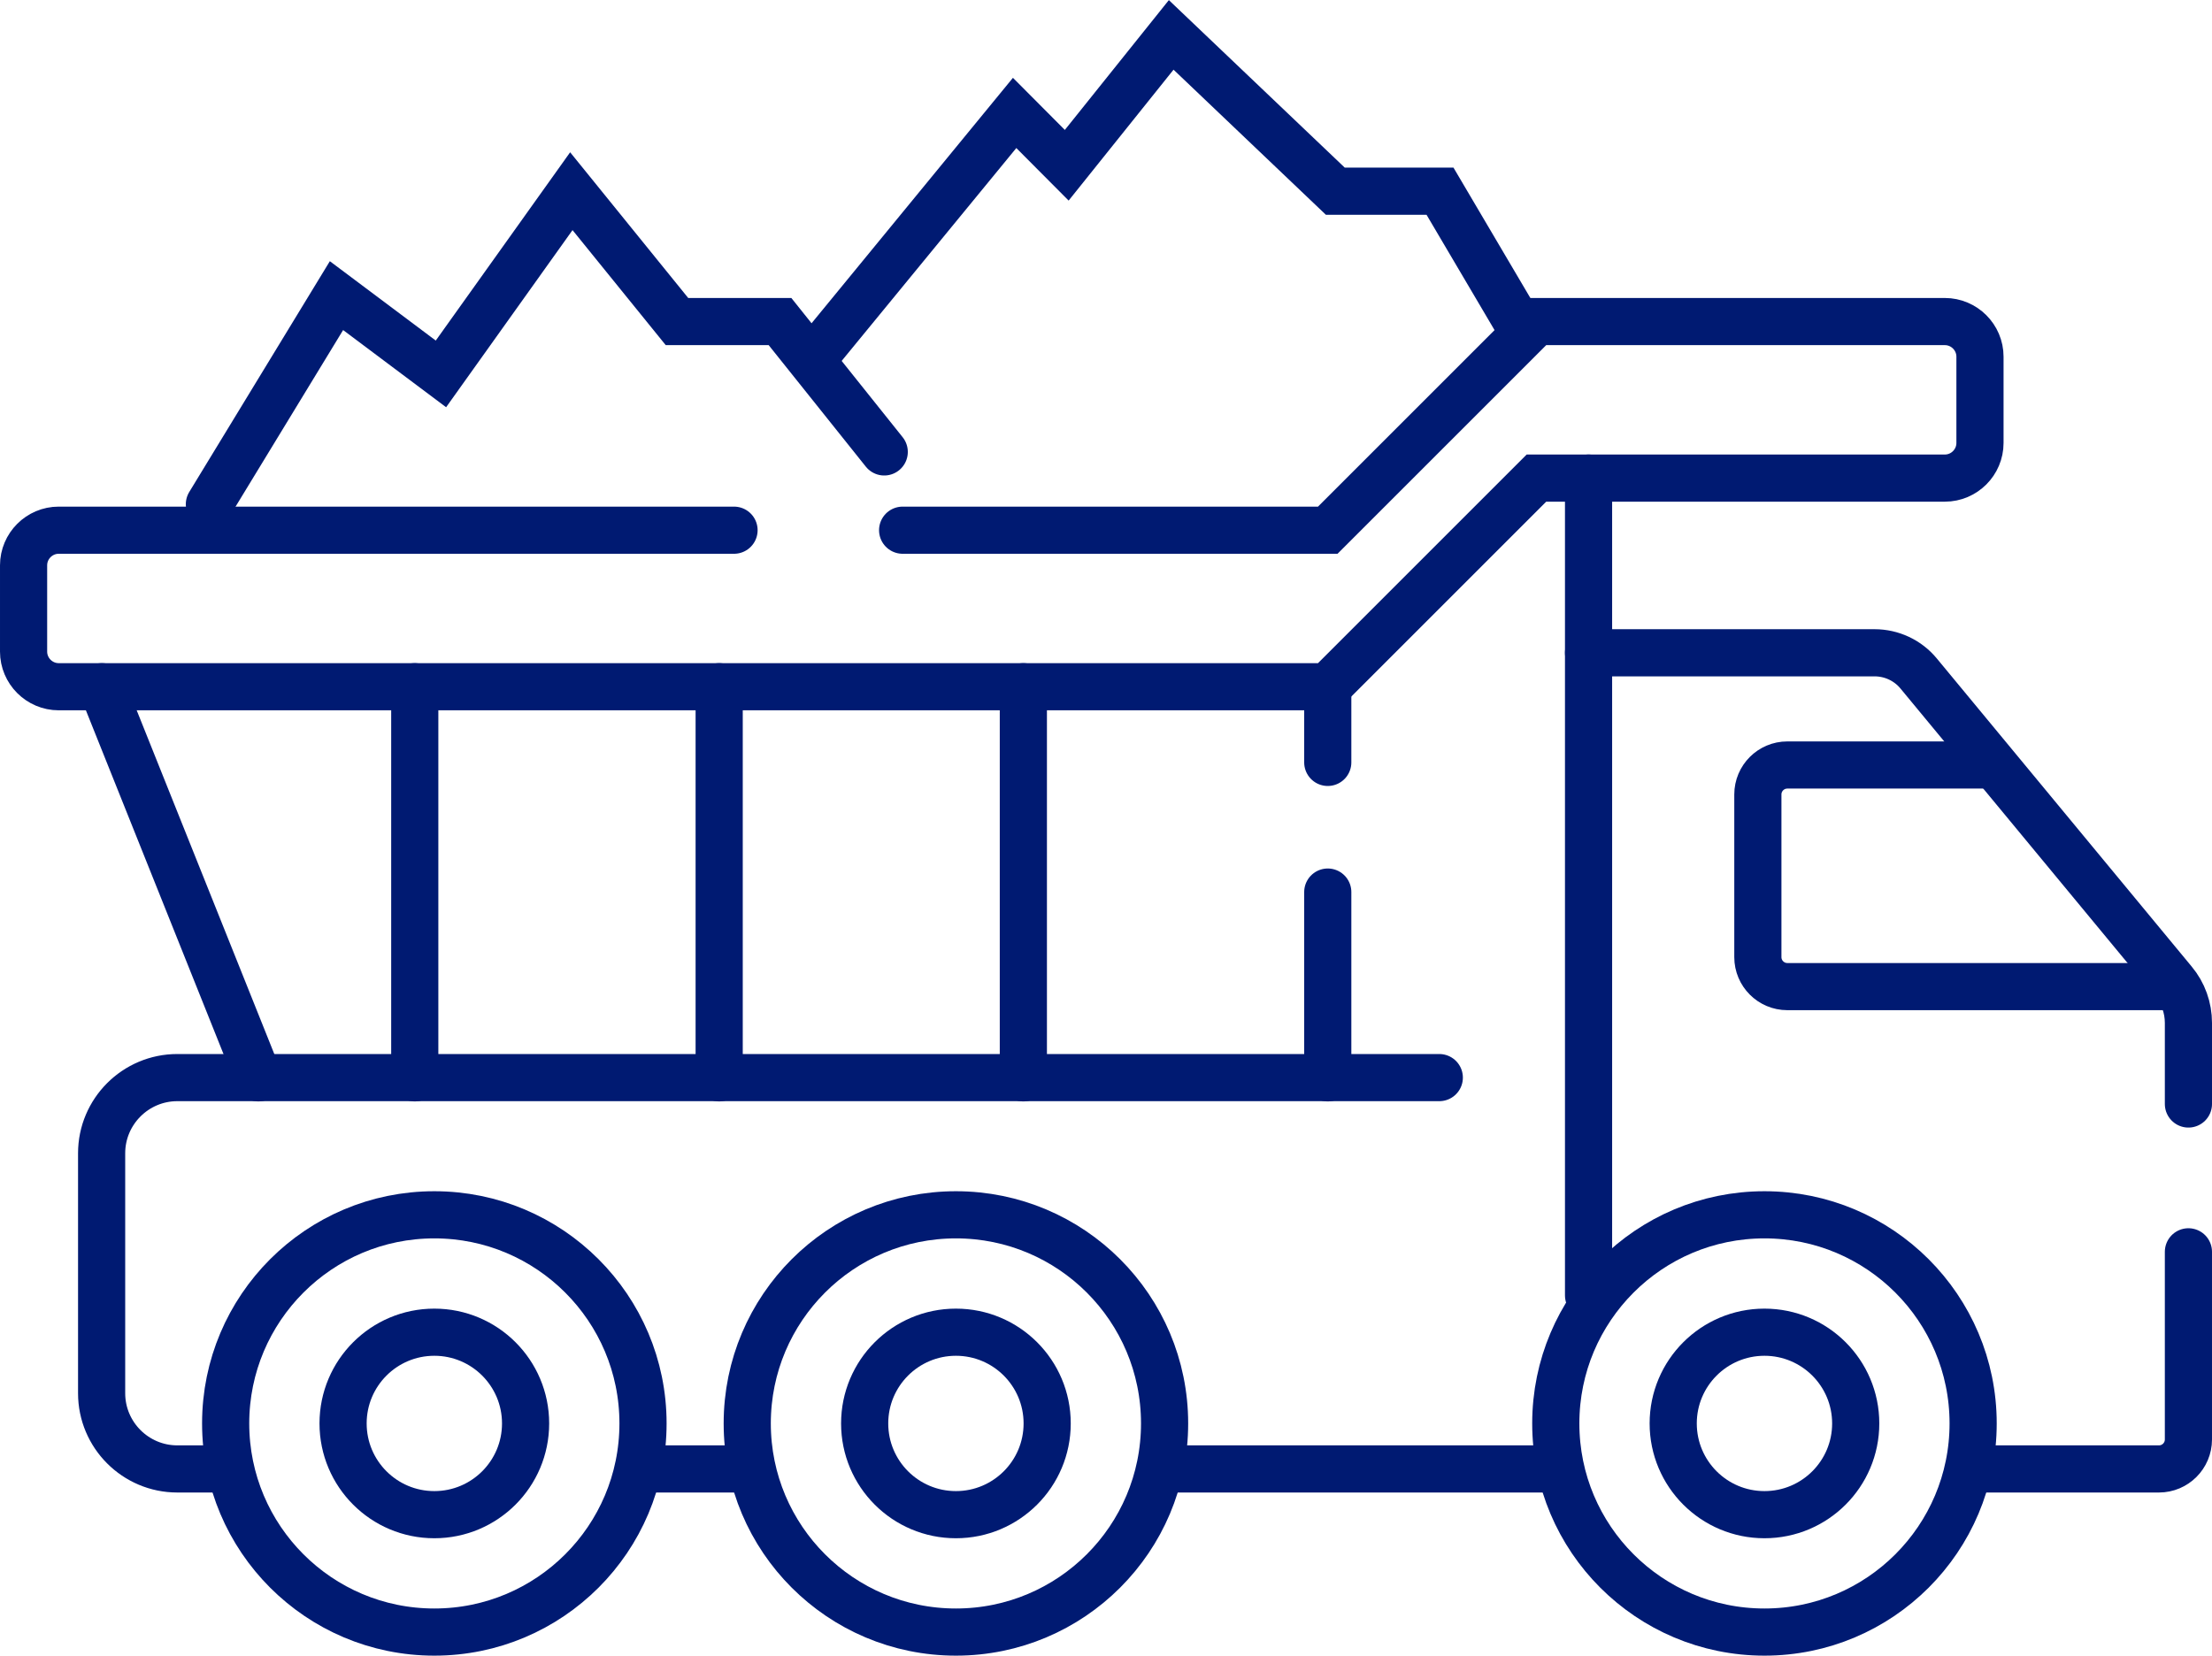 <?xml version="1.0" encoding="UTF-8"?> <svg xmlns="http://www.w3.org/2000/svg" id="Layer_2" data-name="Layer 2" viewBox="0 0 93.81 70.23"><defs><style> .cls-1 { fill: none; stroke: #001a72; stroke-linecap: round; stroke-miterlimit: 10; stroke-width: 2px; } </style></defs><g id="ICONS"><g><path class="cls-1" d="m38.28,22.49h18.03l8.85-8.85h17.32c.82,0,1.49.67,1.49,1.49v3.66c0,.82-.67,1.49-1.49,1.49h-17.32l-8.85,8.85H2.49c-.82,0-1.49-.67-1.49-1.49v-3.66c0-.82.67-1.49,1.49-1.49h28.64"></path><polyline class="cls-1" points="8.88 21.39 14.27 12.54 18.7 15.86 24.23 8.11 28.71 13.64 33.08 13.64 37.5 19.17"></polyline><polyline class="cls-1" points="64.33 13.64 61.07 8.11 56.63 8.11 49.67 1.48 45.24 7.01 43.03 4.79 34.86 14.75"></polyline><line class="cls-1" x1="17.59" y1="29.13" x2="17.59" y2="45.72"></line><line class="cls-1" x1="4.32" y1="29.13" x2="10.96" y2="45.72"></line><line class="cls-1" x1="30.5" y1="29.13" x2="30.5" y2="45.72"></line><line class="cls-1" x1="43.4" y1="29.13" x2="43.4" y2="45.72"></line><line class="cls-1" x1="56.31" y1="37.84" x2="56.31" y2="45.72"></line><line class="cls-1" x1="56.31" y1="29.13" x2="56.31" y2="32.34"></line><path class="cls-1" d="m9.57,62.31h-2.05c-1.77,0-3.21-1.44-3.21-3.21v-10.18c0-1.77,1.44-3.21,3.21-3.21h53.52"></path><line class="cls-1" x1="31.69" y1="62.31" x2="27.43" y2="62.31"></line><line class="cls-1" x1="65.81" y1="62.31" x2="49.53" y2="62.31"></line><line class="cls-1" x1="67.37" y1="20.28" x2="67.37" y2="54.95"></line><path class="cls-1" d="m83.96,62.31h7.6c.69,0,1.25-.56,1.25-1.25v-7.96"></path><path class="cls-1" d="m67.37,27.69h12.13c.72,0,1.41.32,1.87.88l10.81,13.07c.41.49.63,1.11.63,1.75v3.44"></path><path class="cls-1" d="m84.51,32.45h-8.71c-.69,0-1.25.56-1.25,1.25v6.9c0,.69.56,1.25,1.25,1.25h16.45"></path><circle class="cls-1" cx="18.42" cy="60.38" r="8.85"></circle><circle class="cls-1" cx="18.42" cy="60.38" r="3.87"></circle><circle class="cls-1" cx="40.54" cy="60.38" r="8.85"></circle><circle class="cls-1" cx="40.54" cy="60.38" r="3.87"></circle><circle class="cls-1" cx="74.83" cy="60.38" r="8.85"></circle><circle class="cls-1" cx="74.83" cy="60.38" r="3.87"></circle></g></g></svg> 